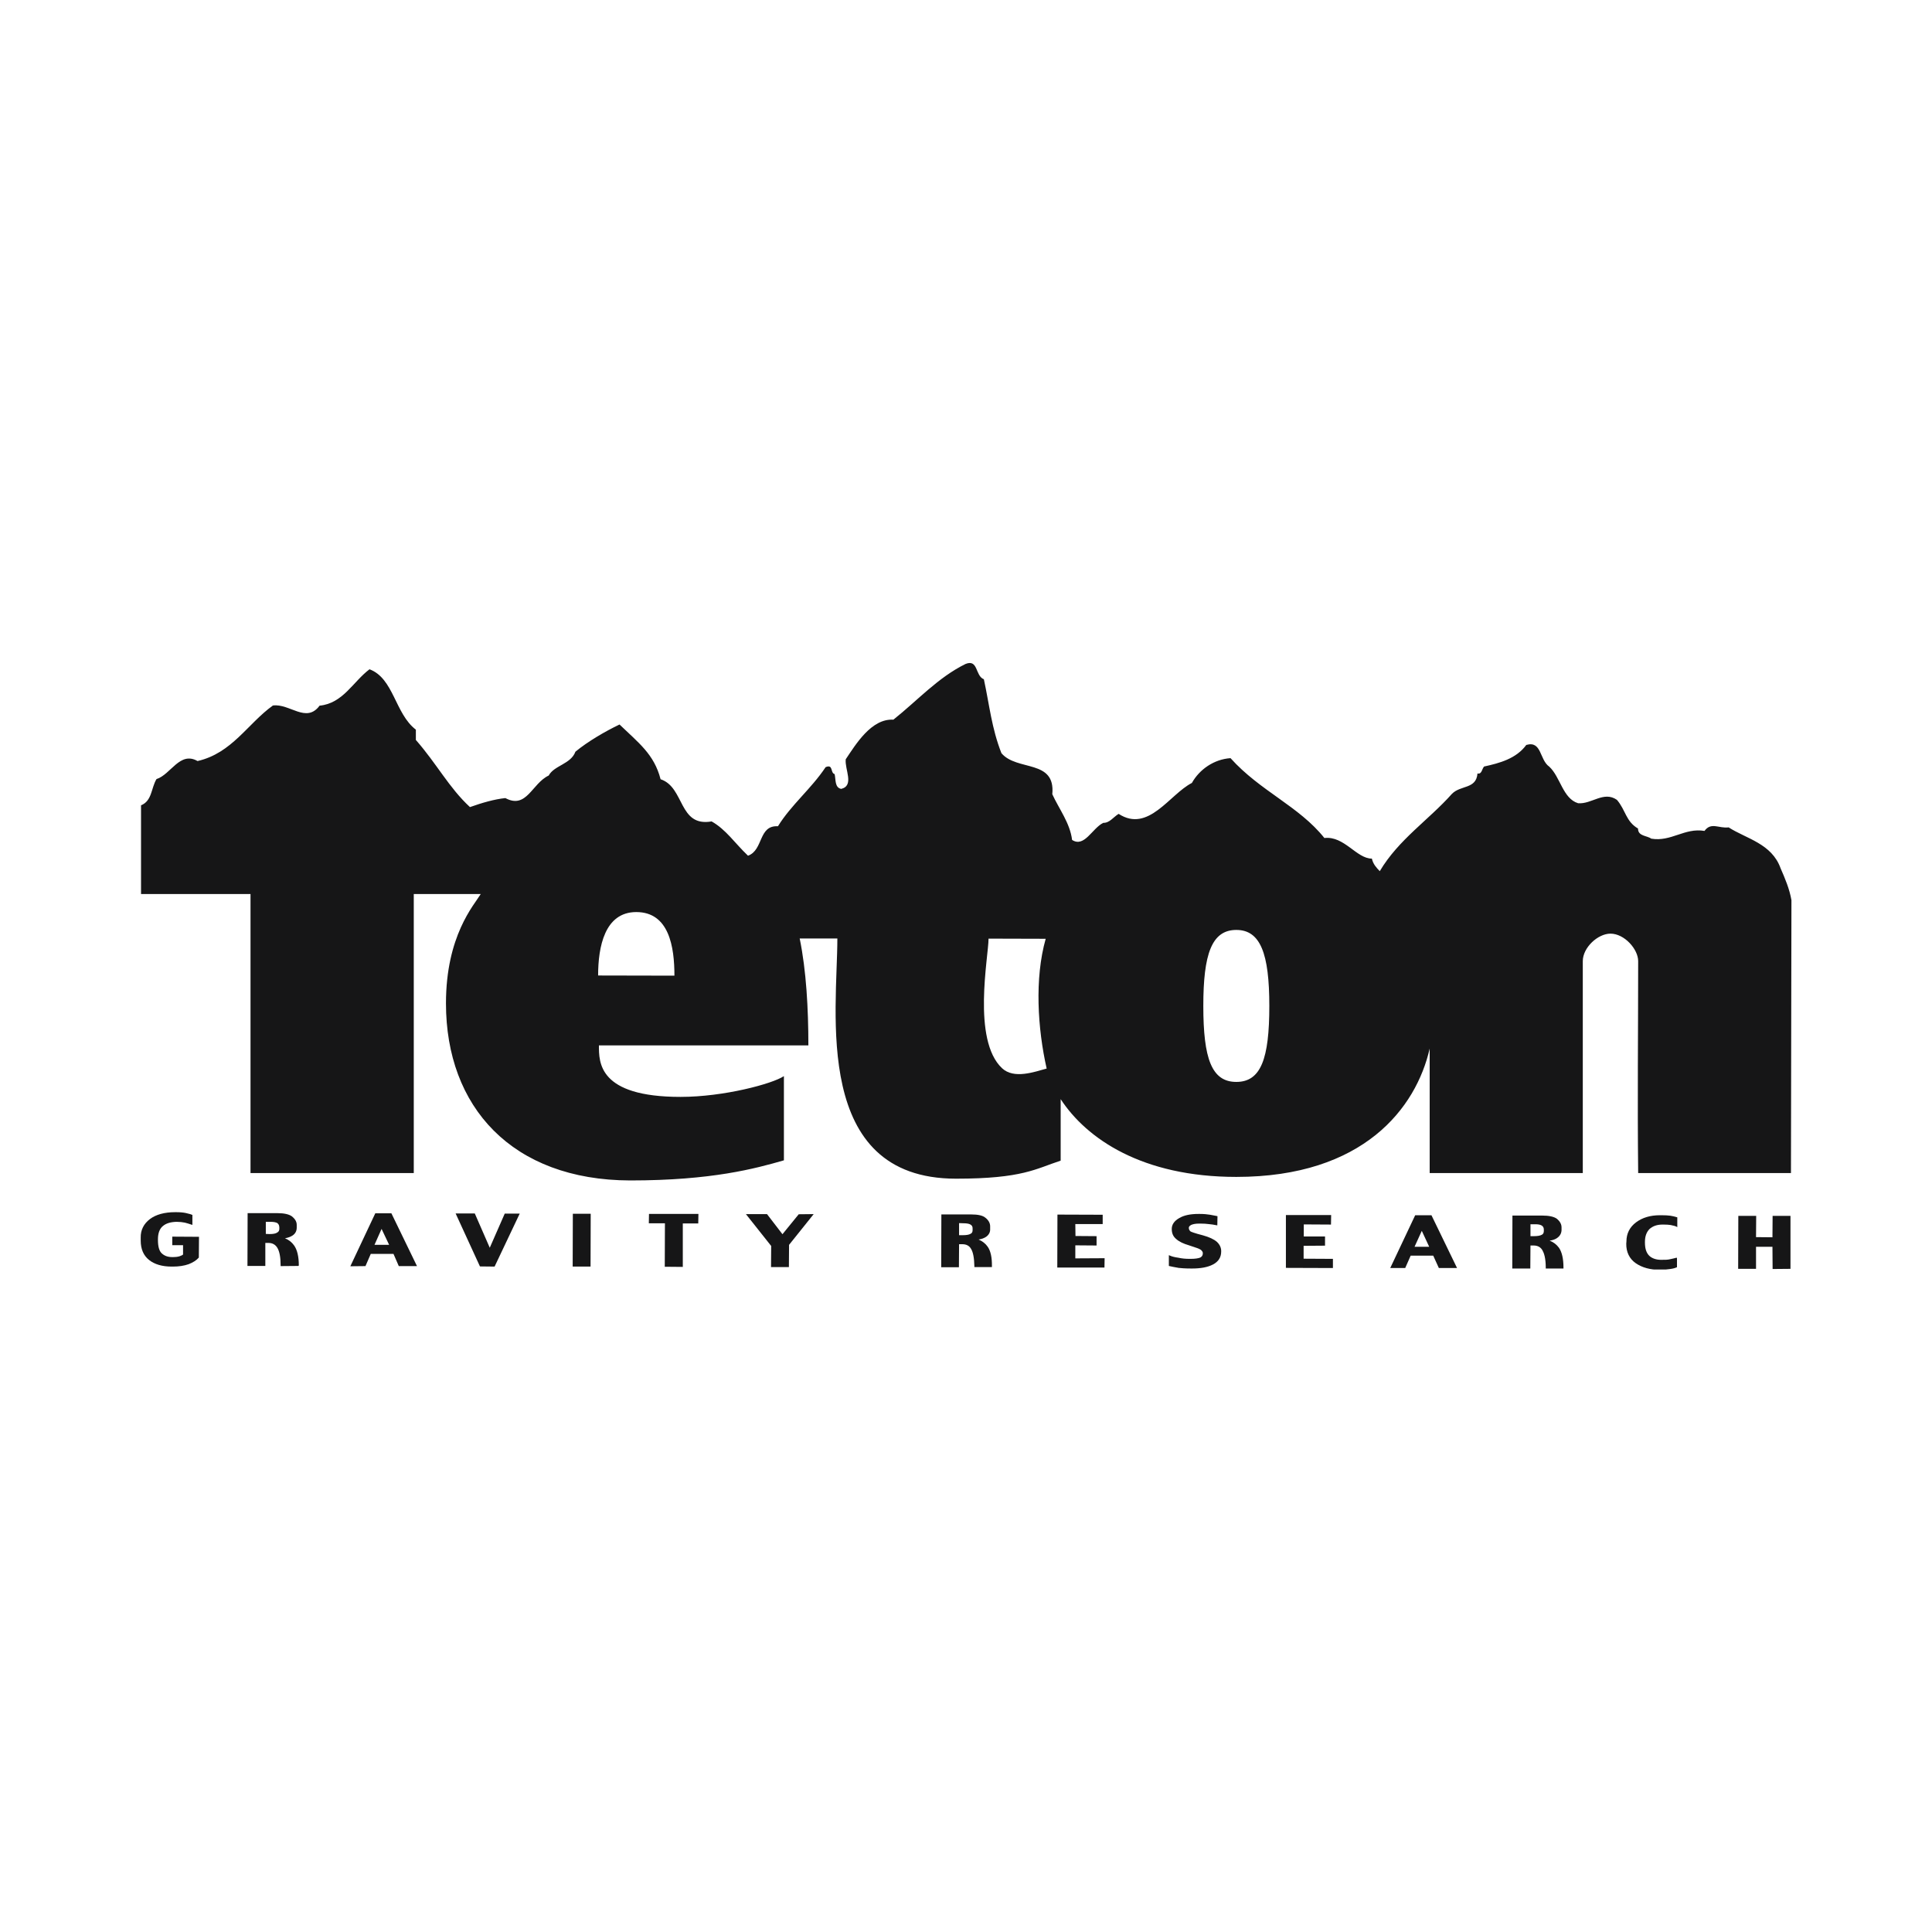 <svg id="Layer_1" xmlns="http://www.w3.org/2000/svg" xmlns:xlink="http://www.w3.org/1999/xlink" viewBox="0 0 1200 1200" style="enable-background:new 0 0 1200 1200;"><style>.st0{clip-path:url(#SVGID_00000034809837929725265230000015089488600216864668_);fill:#161617;}
.st1{clip-path:url(#SVGID_00000000904835318277256880000018372691923293691527_);fill:#161617;}
.st2{clip-path:url(#SVGID_00000126318215149672957610000014018800792261119389_);fill:#161617;}
.st3{clip-path:url(#SVGID_00000083795472569293240750000018324159687076893088_);fill:#161617;}
.st4{clip-path:url(#SVGID_00000182505536871727253580000006539123096508277943_);fill:#161617;}
.st5{clip-path:url(#SVGID_00000118359076433337953210000015678832308376370096_);fill:#161617;}
.st6{clip-path:url(#SVGID_00000045619099115062681070000001429590362619960469_);fill:#161617;}
.st7{clip-path:url(#SVGID_00000051368518758776026680000005426827993692764863_);fill:#161617;}
.st8{clip-path:url(#SVGID_00000129916440126945763950000012426267467249265580_);fill:#161617;}
.st9{clip-path:url(#SVGID_00000120525684520350330280000018311099865486784190_);fill:#161617;}
.st10{clip-path:url(#SVGID_00000109006301498145558370000014714821693187773082_);fill:#161617;}
.st11{clip-path:url(#SVGID_00000110463019431969708200000011952233255783831204_);fill:#161617;}
.st12{clip-path:url(#SVGID_00000101824130316407861410000012617328901941598082_);fill:#161617;}
.st13{clip-path:url(#SVGID_00000046332021107198102450000001050022623659455672_);fill:#161617;}
.st14{clip-path:url(#SVGID_00000146487963041937381580000006531047221879606179_);fill:#161617;}
.st15{clip-path:url(#SVGID_00000063623030723759706210000018388646359774627227_);fill:#161617;}</style><g><g><defs><rect id="SVGID_1_" x="87" y="411.5" width="1026" height="377"/></defs><clipPath id="SVGID_00000010992266205518145530000011108517271669432762_"><use style="overflow:visible;" xlink:href="#SVGID_1_"/></clipPath><path style="clip-path:url(#SVGID_00000010992266205518145530000011108517271669432762_);fill:#161617;" d="M611.1 421.9c3.5 16.2 4.8 30.3 10.9 45.9 9.6 11.4 33.7 3.6 31.6 25.5 4.2 9.2 11 17.9 12.3 28.4 7.6 4.9 12.4-7.1 19.3-10.6 4 .1 6.2-3.5 9.6-5.6 18.5 12 31.6-12.1 45.5-19.2 4.7-8.4 13.7-14.7 24-15.4 18.4 20.5 42.5 29.8 58.3 49.6 12.4-1.4 19.9 12.8 29.5 12.8.8 3.5 2.8 5.6 4.9 7.8 11.7-19.7 30.4-31.8 44.8-48 5.5-5.6 15.1-2.8 15.9-12.7 2.7.7 2.7-2.8 4.1-4.3 9.6-2.1 20-4.9 26.2-13.4 9.7-2.8 8.1 9.2 14.3 13.5 6.9 6.4 8.4 19.8 17.9 22.7 8.4.7 15.9-7.8 24.1-2.1 5.5 6.4 5.5 13.4 13.1 17.8.0 4.9 5.5 4.3 8.2 6.3 12.4 2.1 20.7-6.9 33.1-4.8 4.1-5.7 9-1.4 15-2.2 11 7.1 26.8 10 32.3 25.5 2.8 6.4 5.5 12.8 6.7 19.7l-.3 169.5h-94.9c-.5-45.9.0-88 0-131.6.0-7.5-8.6-17.1-17.2-17.1-7.8.0-17.2 8.6-17.2 17.1v131.6H888v-77.3c-8.4 36.8-41 79.7-120.1 79.7-58.5.0-93-23.7-109.1-48.3v38.2c-15.4 5-23.6 11.2-65 11.2-89.6.0-73.7-104.1-73.7-149.2h-23.4c4.1 19.8 5.4 43.8 5.4 66.4H372c0 10.5-.4 32 50.7 32 26.8.0 57-8.1 64.2-12.9v52.3c-17.7 5.1-44.7 12.5-95.5 12.5C318 733 277 687.5 277 623.2c0-42 17.4-61 21.6-67.9H257v173.3H155.6V555.3h-68v-55.1c6.9-2.8 6.2-10.6 9.6-16.3 8.9-2.8 14.5-17.5 25.5-11.2 21.4-4.9 31.1-23.2 46.8-34.5 10.4-1.4 20.7 11.3 29 .1 14.5-1.4 20.7-14.8 31-22.6 15.1 5.6 15.8 27.6 28.8 37.5v6.4c13 14.8 20.6 29.7 33.6 41.7 7.6-2.7 15.2-4.9 22-5.6 13.2 7.1 16.5-9.1 26.9-14 3.4-6.3 13.8-7.1 16.6-14.8 7.6-6.3 18.6-12.7 27.4-16.9 11.7 11.3 21.5 18.4 25.5 34 15.1 5 11 29.8 31.7 26.2 8.9 5 14.4 13.5 22.6 21.3 9.7-3.5 6.3-19 18.6-18.3 8.3-13.4 20.7-23.3 29.6-36.7 4.9-2.1 2.8 3.6 5.6 4.3.8 3.5.0 8.4 4.1 9.2 8.3-2.1 2.1-12.1 2.8-18.4 6.2-9.2 15.9-25.4 29.6-24.6 15.2-12.1 27.6-26.1 44.8-34.6C607.7 409.2 605.6 419.8 611.1 421.9M395.2 566.5c-19.6.0-23.7 21.6-23.7 39.4l47.4.1C418.9 588.1 415.6 566.5 395.2 566.5m372.7 11.1c-15.3.0-20.5 15-20.5 47.2.0 32.8 5.2 47.2 20.5 47.2s20.5-14.4 20.5-47.2C788.4 592.3 782.9 577.6 767.9 577.6M614 583c0 11-10.4 62.9 8.4 80.5 7.4 6.9 20 2.3 27.7.2-5.6-24.8-7.6-55.8-.6-80.6C638.1 583.1 625.7 583 614 583"/></g><g><defs><rect id="SVGID_00000034788826748427406880000017773299569898391963_" x="87" y="411.5" width="1026" height="377"/></defs><clipPath id="SVGID_00000145022378353529026360000008352250426557194112_"><use style="overflow:visible;" xlink:href="#SVGID_00000034788826748427406880000017773299569898391963_"/></clipPath><path style="clip-path:url(#SVGID_00000145022378353529026360000008352250426557194112_);fill:#161617;" d="M107 768.1v5.3h6.7v5.8c-.4.4-1.1.7-2.2 1.1-1.4.4-2.7.5-4 .5h-.5c-2.8.0-4.9-.8-6.5-2.3-1.6-1.4-2.4-4.3-2.4-8.3v-.5c0-3.8 1.1-6.6 3.1-8.2 2-1.7 4.8-2.5 8.4-2.6h.2c1.8.0 3.5.2 5 .5 1.5.4 2.9.8 4 1.2l.7.2v-6.2l-.3-.1c-.6-.3-1.4-.5-2.3-.7-.5-.1-1-.2-1.6-.4-1.5-.3-3.5-.5-6-.5h-.5c-6.7.0-12 1.5-15.7 4.3-3.8 2.9-5.8 6.8-5.7 11.5v1.8c0 5.3 1.7 9.3 5.2 12.1 3.4 2.7 8.1 4.1 14 4.1.3.0.5.0.8.0 3.7.0 7-.5 9.8-1.5 2.8-1.1 4.8-2.4 6.2-4l.1-.1.1-12.9L107 768.1z"/></g><g><defs><rect id="SVGID_00000122686589729044924750000000061409406629741996_" x="87" y="411.5" width="1026" height="377"/></defs><clipPath id="SVGID_00000036229543781980904950000013092157978652585859_"><use style="overflow:visible;" xlink:href="#SVGID_00000122686589729044924750000000061409406629741996_"/></clipPath><path style="clip-path:url(#SVGID_00000036229543781980904950000013092157978652585859_);fill:#161617;" d="M185.6 785.9c0-5.4-1-9.6-2.9-12.3-1.4-2-3.3-3.5-5.7-4.5 1.9-.3 3.5-.9 4.7-1.7 1.8-1.2 2.6-2.9 2.6-4.9v-1.7c0-1.9-.9-3.6-3-5.3-1.8-1.3-4.8-2-9.2-2h-18.3l-.1 32.8h11.1V772h1.9c2.6.0 4.4 1.1 5.6 3.1 1.3 2.2 2 5.8 2 10.8v.5l11.1-.1L185.6 785.9zm-12.1-23.6v.9c0 1.2-.4 1.8-1.4 2.4-.9.6-2.4.9-4.8.9l-2.2-.1v-7.5h3.1c1.9.0 3.2.3 4.1.8C173.1 760.4 173.4 761 173.5 762.3"/></g><g><defs><rect id="SVGID_00000098937058643198867730000014212379322743525513_" x="87" y="411.5" width="1026" height="377"/></defs><clipPath id="SVGID_00000161590695118332195530000015054066047231465625_"><use style="overflow:visible;" xlink:href="#SVGID_00000098937058643198867730000014212379322743525513_"/></clipPath><path style="clip-path:url(#SVGID_00000161590695118332195530000015054066047231465625_);fill:#161617;" d="M243.1 753.6h-10l-15.5 32.9 9.4-.1 3.3-7.6h14.1l3.3 7.6H259l-15.9-32.8zM241.7 773.2h-9.1l4.4-9.9L241.7 773.2z"/></g><g><defs><rect id="SVGID_00000151536497256089049680000002809174036186479493_" x="87" y="411.5" width="1026" height="377"/></defs><clipPath id="SVGID_00000173142874025871644870000012570042939534130102_"><use style="overflow:visible;" xlink:href="#SVGID_00000151536497256089049680000002809174036186479493_"/></clipPath><polygon style="clip-path:url(#SVGID_00000173142874025871644870000012570042939534130102_);fill:#161617;" points="313.5,753.8 304.2,775 294.9,753.7 283,753.7 298.1,786.6 307.2,786.7 322.8,753.8"/></g><g><defs><rect id="SVGID_00000016047320753243170120000009242135590455557784_" x="87" y="411.5" width="1026" height="377"/></defs><clipPath id="SVGID_00000152954277856169557520000000309741719740839074_"><use style="overflow:visible;" xlink:href="#SVGID_00000016047320753243170120000009242135590455557784_"/></clipPath><polygon style="clip-path:url(#SVGID_00000152954277856169557520000000309741719740839074_);fill:#161617;" points="355.8,753.9 355.7,786.7 366.8,786.7 366.9,753.9"/></g><g><defs><rect id="SVGID_00000178174003826773084780000014221323460802195900_" x="87" y="411.5" width="1026" height="377"/></defs><clipPath id="SVGID_00000154412734116968794340000003465510936974291616_"><use style="overflow:visible;" xlink:href="#SVGID_00000178174003826773084780000014221323460802195900_"/></clipPath><polygon style="clip-path:url(#SVGID_00000154412734116968794340000003465510936974291616_);fill:#161617;" points="403.1,754 403,759.8 413,759.8 412.9,786.8 424.1,786.9 424.1,759.9 433.7,759.9 433.8,754"/></g><g><defs><rect id="SVGID_00000067238152189661602530000015088640469414438332_" x="87" y="411.5" width="1026" height="377"/></defs><clipPath id="SVGID_00000106137385070795320740000002171883998852469402_"><use style="overflow:visible;" xlink:href="#SVGID_00000067238152189661602530000015088640469414438332_"/></clipPath><polygon style="clip-path:url(#SVGID_00000106137385070795320740000002171883998852469402_);fill:#161617;" points="496.1,754.2 486,766.6 476.4,754.1 463.3,754.1 479,773.9 478.9,787 490,787 490.1,773.2 505.4,754.1"/></g><g><defs><rect id="SVGID_00000023966606141288518210000009694234254629113222_" x="87" y="411.5" width="1026" height="377"/></defs><clipPath id="SVGID_00000003794535164554798720000013794268612321258629_"><use style="overflow:visible;" xlink:href="#SVGID_00000023966606141288518210000009694234254629113222_"/></clipPath><path style="clip-path:url(#SVGID_00000003794535164554798720000013794268612321258629_);fill:#161617;" d="M613.5 774.4c-1.4-2-3.3-3.5-5.7-4.5 2-.3 3.5-.9 4.7-1.7 1.7-1.2 2.6-2.9 2.5-4.8v-1.7c0-2-1-3.8-2.9-5.3-1.6-1.4-4.5-2.1-9.1-2.1h-18.3l-.1 32.8h11l.1-14.3h1.9c2.7.0 4.5 1 5.6 3 1.2 2 1.9 5.5 2 10.7v.5h10.9v-.5C616.2 781.1 615.3 777 613.5 774.4m-14.9-14.6c1.5.0 3.3.2 4.2.8.8.5 1.4 1.2 1.3 2.6v.9c0 1.1-.4 1.9-1.4 2.3-.8.5-2.4.8-4.8.8h-2.2v-7.5L598.6 759.8z"/></g><g><defs><rect id="SVGID_00000125566253269972488640000005679517359931024521_" x="87" y="411.5" width="1026" height="377"/></defs><clipPath id="SVGID_00000064356335655971258060000013682321541382521472_"><use style="overflow:visible;" xlink:href="#SVGID_00000125566253269972488640000005679517359931024521_"/></clipPath><polygon style="clip-path:url(#SVGID_00000064356335655971258060000013682321541382521472_);fill:#161617;" points="667.9,781.6 667.9,773.5 681.1,773.6 681.1,767.8 668,767.7 667.9,760.3 684.9,760.3 684.9,754.5 656.8,754.4 656.7,787.3 686,787.3 686.1,781.5"/></g><g><defs><rect id="SVGID_00000131344802611166868460000018029770059046129332_" x="87" y="411.5" width="1026" height="377"/></defs><clipPath id="SVGID_00000075877469086009806620000014593479547931913628_"><use style="overflow:visible;" xlink:href="#SVGID_00000131344802611166868460000018029770059046129332_"/></clipPath><path style="clip-path:url(#SVGID_00000075877469086009806620000014593479547931913628_);fill:#161617;" d="M755.9 771.4c-1.9-1.7-4.8-3-8.7-4.1-5.5-1.4-7.3-2.2-7.7-2.4-.8-.7-1.1-1.4-1.1-2.3.0-.6.4-1.2 1.5-1.8 1.2-.5 2.7-.8 4.8-.8.2.0.5.0.7.0h.3c2 0 3.5.1 5 .3 1.6.1 3.2.4 4.8.7l.6.1.1-5.7-.4-.1c-.8-.2-2.4-.5-4.2-.8-1.8-.3-3.9-.5-6.5-.5h-.6c-5.1.0-9.1.8-12.1 2.6-3 1.7-4.6 4-4.6 6.7.0 2.8.9 4.8 2.9 6.4 1.8 1.6 4.4 2.8 7.8 3.8 4.1 1.3 6.6 2.2 7.4 2.8.8.8 1.2 1.3 1.2 2.1.0 1.3-.5 2.1-1.6 2.7-1.2.5-3.3.8-5.9.8h-.7-.2c-2.3.0-4.6-.2-6.8-.7-2.3-.3-4.1-.8-5.2-1.3l-.7-.3v6.7l.4.1c1.4.4 3.1.6 5.1 1l.4.1c1.7.2 4.3.4 7.8.4h.4.4c5.3.0 9.7-.8 12.9-2.5 3.3-1.7 5.1-4.4 5.1-8C758.6 775.2 757.7 773.1 755.9 771.4"/></g><g><defs><rect id="SVGID_00000111884972323810282370000017943106378703861145_" x="87" y="411.5" width="1026" height="377"/></defs><clipPath id="SVGID_00000079467726037703741340000015713690639481297326_"><use style="overflow:visible;" xlink:href="#SVGID_00000111884972323810282370000017943106378703861145_"/></clipPath><polygon style="clip-path:url(#SVGID_00000079467726037703741340000015713690639481297326_);fill:#161617;" points="827.9,781.9 809.7,781.8 809.7,773.8 823,773.7 823,768 809.8,768 809.8,760.5 826.7,760.6 826.8,754.7 798.7,754.7 798.7,787.5 827.9,787.6"/></g><g><defs><rect id="SVGID_00000039135648365237202660000002508043624242254526_" x="87" y="411.5" width="1026" height="377"/></defs><clipPath id="SVGID_00000169520847690907822990000005170496960269504131_"><use style="overflow:visible;" xlink:href="#SVGID_00000039135648365237202660000002508043624242254526_"/></clipPath><path style="clip-path:url(#SVGID_00000169520847690907822990000005170496960269504131_);fill:#161617;" d="M889.1 754.8H879l-15.5 32.8h9.3l3.4-7.7h14l3.5 7.7H905L889.1 754.8zM887.7 774.4h-9.1l4.5-9.9L887.7 774.4z"/></g><g><defs><rect id="SVGID_00000165219872715194019500000017750031311362745991_" x="87" y="411.5" width="1026" height="377"/></defs><clipPath id="SVGID_00000004505793353423174580000007889704507663163008_"><use style="overflow:visible;" xlink:href="#SVGID_00000165219872715194019500000017750031311362745991_"/></clipPath><path style="clip-path:url(#SVGID_00000004505793353423174580000007889704507663163008_);fill:#161617;" d="M968.3 775c-1.5-2-3.4-3.5-5.8-4.4 2.1-.3 3.6-.9 4.7-1.7 1.7-1.2 2.6-2.8 2.7-4.8v-1.7c0-2-.9-3.7-2.9-5.4-1.8-1.3-4.8-2-9.4-2h-18.2l-.1 32.9h11.2l.1-14.3h1.9c2.7.0 4.5 1.1 5.6 3.1.9 1.6 2 4.7 2 10.7v.5h11v-.5C971.1 781.9 970.2 777.8 968.3 775M950.6 760.4h2.9c1.8.0 3.1.2 4.1.8.9.6 1.3 1.4 1.3 2.5v.9c0 1.1-.4 1.9-1.2 2.3-1 .6-2.7.9-4.9.9h-2.2L950.6 760.4z"/></g><g><defs><rect id="SVGID_00000090989507828780762820000018100397401725030326_" x="87" y="411.5" width="1026" height="377"/></defs><clipPath id="SVGID_00000013156351113907683180000006893865165108780477_"><use style="overflow:visible;" xlink:href="#SVGID_00000090989507828780762820000018100397401725030326_"/></clipPath><path style="clip-path:url(#SVGID_00000013156351113907683180000006893865165108780477_);fill:#161617;" d="M1041.2 781.2c-.9.3-2 .5-3.8.9-1.5.4-3.2.4-5.7.4-3 0-5.6-.9-7.3-2.5-1.8-1.8-2.7-4.4-2.7-8.2v-.4c0-3.4.9-6 2.8-8 2.1-1.9 4.8-2.8 8.1-2.8h.2.4c1.9.0 3.4.1 4.6.3l.8.2c1 .2 1.9.4 2.5.7l.7.4v-6.1l-.4-.1c-1.1-.3-2.4-.7-3.9-.9-1.5-.2-3.2-.3-5.7-.3h-.8c-6 0-10.9 1.5-14.8 4.4-4 3-6 7-6 12l-.1 1.2c-.1 5.3 2 9.5 5.9 12.2s8.9 4.1 15 4.1h0 0c2.2.0 4.3-.2 6.4-.5 1.6-.2 3.1-.6 3.9-1l.3-.1v-5.8L1041.2 781.2z"/></g><g><defs><rect id="SVGID_00000056408334276087259380000004326190097588989609_" x="87" y="411.5" width="1026" height="377"/></defs><clipPath id="SVGID_00000039844382870960380890000012069361688366122393_"><use style="overflow:visible;" xlink:href="#SVGID_00000056408334276087259380000004326190097588989609_"/></clipPath><polygon style="clip-path:url(#SVGID_00000039844382870960380890000012069361688366122393_);fill:#161617;" points="1101,755.2 1100.9,768.5 1090.7,768.4 1090.8,755.2 1079.7,755.2 1079.6,788.1 1090.7,788.1 1090.7,774.4 1100.9,774.4 1101,788.2 1112.1,788.1 1112.1,755.2"/></g></g></svg>